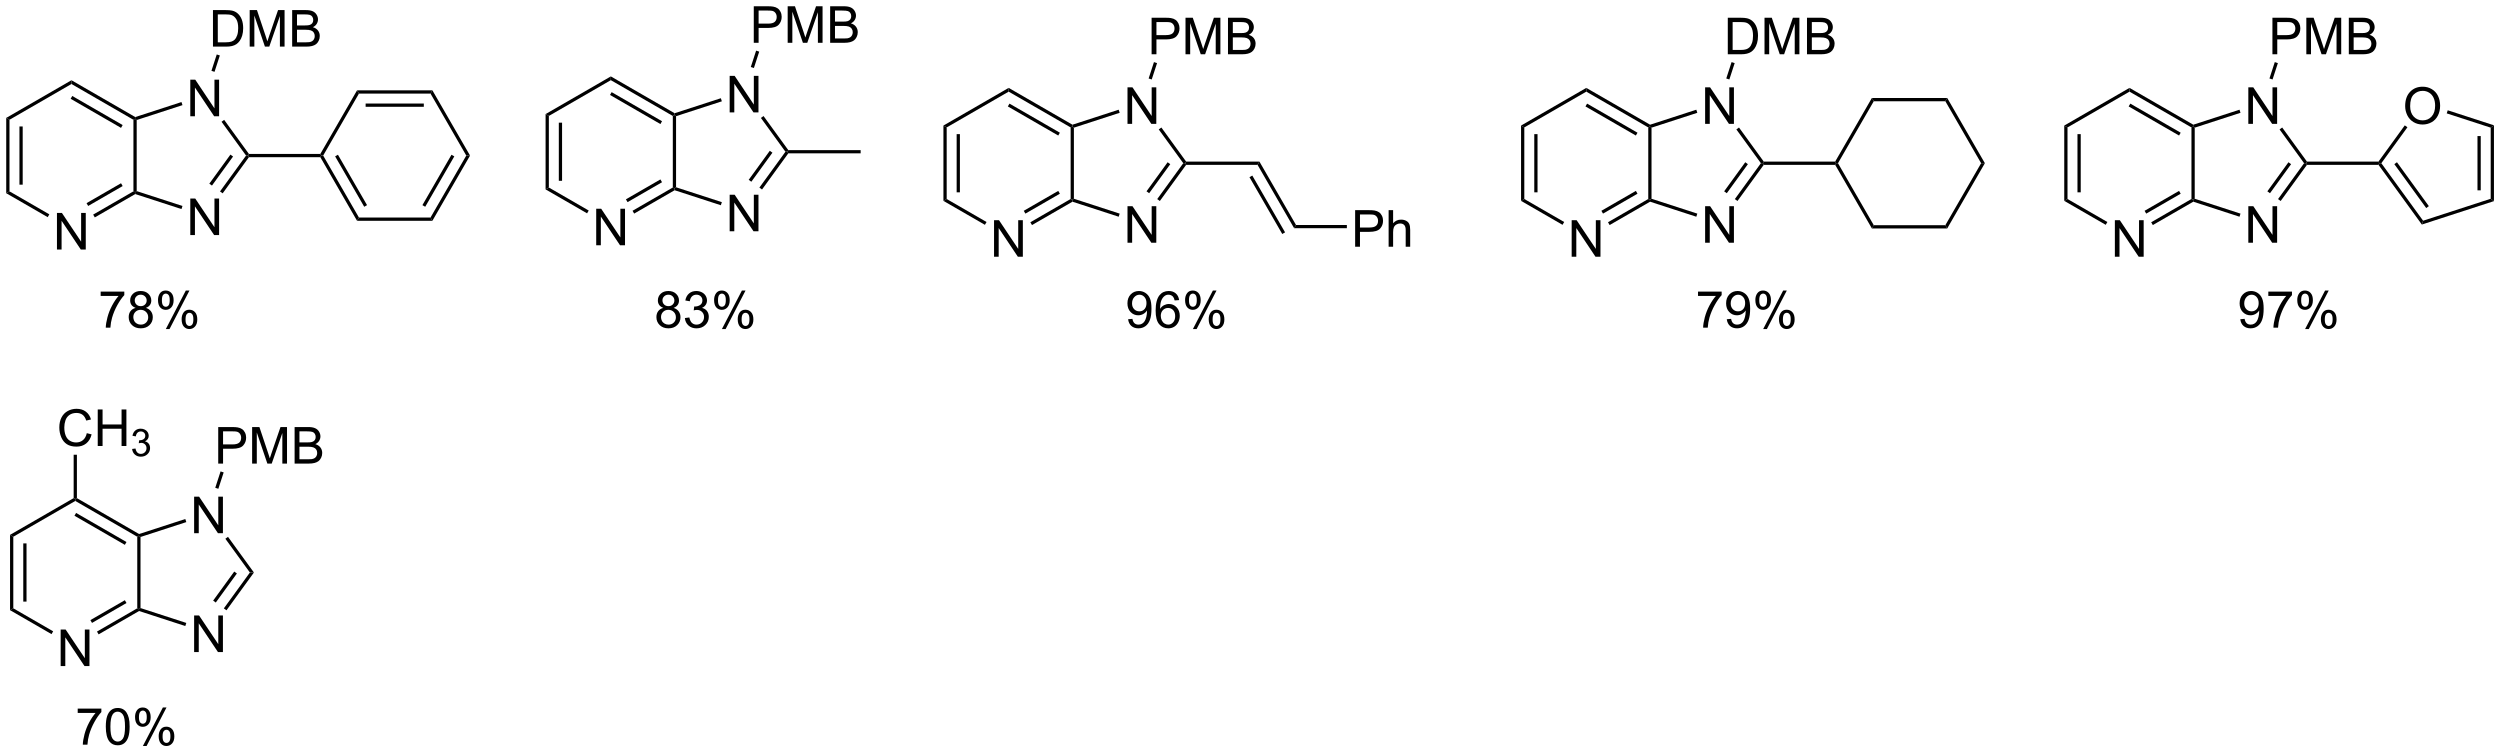 <?xml version="1.0" encoding="UTF-8"?>
<!DOCTYPE svg PUBLIC '-//W3C//DTD SVG 1.0//EN'
          'http://www.w3.org/TR/2001/REC-SVG-20010904/DTD/svg10.dtd'>
<svg stroke-dasharray="none" shape-rendering="auto" xmlns="http://www.w3.org/2000/svg" font-family="'Dialog'" text-rendering="auto" width="1024" fill-opacity="1" color-interpolation="auto" color-rendering="auto" preserveAspectRatio="xMidYMid meet" font-size="12px" viewBox="0 0 1024 309" fill="black" xmlns:xlink="http://www.w3.org/1999/xlink" stroke="black" image-rendering="auto" stroke-miterlimit="10" stroke-linecap="square" stroke-linejoin="miter" font-style="normal" stroke-width="1" height="309" stroke-dashoffset="0" font-weight="normal" stroke-opacity="1"
><!--Generated by the Batik Graphics2D SVG Generator--><defs id="genericDefs"
  /><g
  ><defs id="defs1"
    ><clipPath clipPathUnits="userSpaceOnUse" id="clipPath1"
      ><path d="M0.633 1.583 L403.596 1.583 L403.596 122.812 L0.633 122.812 L0.633 1.583 Z"
      /></clipPath
      ><clipPath clipPathUnits="userSpaceOnUse" id="clipPath2"
      ><path d="M47.431 162.083 L47.431 279.942 L439.19 279.942 L439.19 162.083 Z"
      /></clipPath
    ></defs
    ><g transform="scale(2.541,2.541) translate(-0.633,-1.583) matrix(1.029,0,0,1.029,-48.154,-165.136)"
    ><path d="M56.334 201.108 L56.334 195.382 L57.113 195.382 L60.12 199.876 L60.12 195.382 L60.847 195.382 L60.847 201.108 L60.068 201.108 L57.06 196.608 L57.06 201.108 L56.334 201.108 Z" stroke="none" clip-path="url(#clipPath2)"
    /></g
    ><g transform="matrix(2.614,0,0,2.614,-123.976,-423.662)"
    ><path d="M48.403 180.548 L48.913 180.843 L48.913 192.057 L48.403 192.351 ZM50.474 181.891 L50.474 191.008 L50.984 191.008 L50.984 181.891 Z" stroke="none" clip-path="url(#clipPath2)"
    /></g
    ><g transform="matrix(2.614,0,0,2.614,-123.976,-423.662)"
    ><path d="M48.403 192.351 L48.913 192.057 L55.158 195.662 L54.903 196.104 Z" stroke="none" clip-path="url(#clipPath2)"
    /></g
    ><g transform="matrix(2.614,0,0,2.614,-123.976,-423.662)"
    ><path d="M62.281 196.142 L62.026 195.7 L68.336 192.057 L68.591 192.204 L68.621 192.482 ZM61.245 194.348 L66.647 191.229 L66.392 190.787 L60.99 193.906 Z" stroke="none" clip-path="url(#clipPath2)"
    /></g
    ><g transform="matrix(2.614,0,0,2.614,-123.976,-423.662)"
    ><path d="M68.847 192.019 L68.591 192.204 L68.336 192.057 L68.336 180.843 L68.591 180.695 L68.847 180.881 Z" stroke="none" clip-path="url(#clipPath2)"
    /></g
    ><g transform="matrix(2.614,0,0,2.614,-123.976,-423.662)"
    ><path d="M68.621 180.417 L68.591 180.695 L68.336 180.843 L58.625 175.236 L58.625 174.646 ZM66.647 181.67 L58.752 177.112 L58.497 177.554 L66.392 182.112 Z" stroke="none" clip-path="url(#clipPath2)"
    /></g
    ><g transform="matrix(2.614,0,0,2.614,-123.976,-423.662)"
    ><path d="M58.625 174.646 L58.625 175.236 L48.913 180.843 L48.403 180.548 Z" stroke="none" clip-path="url(#clipPath2)"
    /></g
    ><g transform="matrix(2.614,0,0,2.614,-123.976,-423.662)"
    ><path d="M77.246 198.91 L77.246 193.184 L78.025 193.184 L81.032 197.679 L81.032 193.184 L81.759 193.184 L81.759 198.91 L80.981 198.91 L77.973 194.41 L77.973 198.91 L77.246 198.91 Z" stroke="none" clip-path="url(#clipPath2)"
    /></g
    ><g transform="matrix(2.614,0,0,2.614,-123.976,-423.662)"
    ><path d="M77.246 180.289 L77.246 174.562 L78.025 174.562 L81.032 179.057 L81.032 174.562 L81.759 174.562 L81.759 180.289 L80.981 180.289 L77.973 175.789 L77.973 180.289 L77.246 180.289 Z" stroke="none" clip-path="url(#clipPath2)"
    /></g
    ><g transform="matrix(2.614,0,0,2.614,-123.976,-423.662)"
    ><path d="M68.621 192.482 L68.591 192.204 L68.847 192.019 L76.021 194.35 L75.863 194.835 Z" stroke="none" clip-path="url(#clipPath2)"
    /></g
    ><g transform="matrix(2.614,0,0,2.614,-123.976,-423.662)"
    ><path d="M82.316 192.369 L81.903 192.07 L85.986 186.45 L86.301 186.45 L86.431 186.705 ZM80.64 191.152 L83.947 186.6 L83.534 186.3 L80.227 190.852 Z" stroke="none" clip-path="url(#clipPath2)"
    /></g
    ><g transform="matrix(2.614,0,0,2.614,-123.976,-423.662)"
    ><path d="M86.431 186.195 L86.301 186.45 L85.986 186.45 L82.141 181.157 L82.554 180.857 Z" stroke="none" clip-path="url(#clipPath2)"
    /></g
    ><g transform="matrix(2.614,0,0,2.614,-123.976,-423.662)"
    ><path d="M75.863 178.064 L76.021 178.549 L68.847 180.881 L68.591 180.695 L68.621 180.417 Z" stroke="none" clip-path="url(#clipPath2)"
    /></g
    ><g transform="matrix(2.614,0,0,2.614,-123.976,-423.662)"
    ><path d="M86.431 186.705 L86.301 186.45 L86.431 186.195 L97.623 186.195 L97.77 186.45 L97.623 186.705 Z" stroke="none" clip-path="url(#clipPath2)"
    /></g
    ><g transform="matrix(2.614,0,0,2.614,-123.976,-423.662)"
    ><path d="M97.623 186.705 L97.77 186.45 L98.065 186.45 L103.672 196.161 L103.377 196.672 ZM99.941 186.577 L104.499 194.472 L104.941 194.217 L100.383 186.322 Z" stroke="none" clip-path="url(#clipPath2)"
    /></g
    ><g transform="matrix(2.614,0,0,2.614,-123.976,-423.662)"
    ><path d="M103.377 196.672 L103.672 196.161 L114.886 196.161 L115.18 196.672 Z" stroke="none" clip-path="url(#clipPath2)"
    /></g
    ><g transform="matrix(2.614,0,0,2.614,-123.976,-423.662)"
    ><path d="M115.18 196.672 L114.886 196.161 L120.493 186.45 L121.082 186.45 ZM114.058 194.472 L118.616 186.577 L118.174 186.322 L113.616 194.217 Z" stroke="none" clip-path="url(#clipPath2)"
    /></g
    ><g transform="matrix(2.614,0,0,2.614,-123.976,-423.662)"
    ><path d="M121.082 186.45 L120.493 186.45 L114.886 176.738 L115.18 176.228 Z" stroke="none" clip-path="url(#clipPath2)"
    /></g
    ><g transform="matrix(2.614,0,0,2.614,-123.976,-423.662)"
    ><path d="M115.18 176.228 L114.886 176.738 L103.672 176.738 L103.377 176.228 ZM113.837 178.299 L104.72 178.299 L104.72 178.81 L113.837 178.81 Z" stroke="none" clip-path="url(#clipPath2)"
    /></g
    ><g transform="matrix(2.614,0,0,2.614,-123.976,-423.662)"
    ><path d="M103.377 176.228 L103.672 176.738 L98.065 186.45 L97.77 186.45 L97.623 186.195 Z" stroke="none" clip-path="url(#clipPath2)"
    /></g
    ><g transform="matrix(2.614,0,0,2.614,-123.976,-423.662)"
    ><path d="M80.798 169.381 L80.798 163.655 L82.772 163.655 Q83.439 163.655 83.79 163.736 Q84.282 163.85 84.631 164.147 Q85.084 164.53 85.308 165.126 Q85.532 165.72 85.532 166.486 Q85.532 167.139 85.379 167.644 Q85.228 168.147 84.988 168.478 Q84.751 168.806 84.467 168.996 Q84.186 169.186 83.785 169.285 Q83.384 169.381 82.866 169.381 L80.798 169.381 ZM81.556 168.704 L82.78 168.704 Q83.345 168.704 83.668 168.6 Q83.991 168.494 84.181 168.303 Q84.452 168.032 84.6 167.579 Q84.751 167.124 84.751 166.475 Q84.751 165.577 84.457 165.095 Q84.163 164.611 83.741 164.447 Q83.436 164.329 82.759 164.329 L81.556 164.329 L81.556 168.704 ZM86.552 169.381 L86.552 163.655 L87.692 163.655 L89.049 167.71 Q89.237 168.275 89.323 168.556 Q89.419 168.244 89.627 167.639 L90.997 163.655 L92.018 163.655 L92.018 169.381 L91.286 169.381 L91.286 164.587 L89.622 169.381 L88.94 169.381 L87.284 164.506 L87.284 169.381 L86.552 169.381 ZM93.208 169.381 L93.208 163.655 L95.357 163.655 Q96.013 163.655 96.409 163.829 Q96.807 164.001 97.031 164.363 Q97.255 164.725 97.255 165.119 Q97.255 165.486 97.055 165.811 Q96.857 166.134 96.456 166.335 Q96.974 166.486 97.252 166.853 Q97.534 167.22 97.534 167.72 Q97.534 168.124 97.362 168.47 Q97.192 168.814 96.942 169.001 Q96.692 169.189 96.315 169.285 Q95.94 169.381 95.393 169.381 L93.208 169.381 ZM93.966 166.061 L95.206 166.061 Q95.708 166.061 95.927 165.994 Q96.216 165.907 96.362 165.71 Q96.51 165.509 96.51 165.21 Q96.51 164.923 96.372 164.707 Q96.237 164.491 95.982 164.41 Q95.729 164.329 95.112 164.329 L93.966 164.329 L93.966 166.061 ZM93.966 168.704 L95.393 168.704 Q95.76 168.704 95.909 168.678 Q96.169 168.631 96.344 168.522 Q96.521 168.413 96.633 168.204 Q96.747 167.994 96.747 167.72 Q96.747 167.4 96.583 167.165 Q96.419 166.928 96.127 166.832 Q95.838 166.736 95.291 166.736 L93.966 166.736 L93.966 168.704 Z" stroke="none" clip-path="url(#clipPath2)"
    /></g
    ><g transform="matrix(2.614,0,0,2.614,-123.976,-423.662)"
    ><path d="M81.043 173.329 L80.558 173.172 L81.391 170.607 L81.876 170.764 Z" stroke="none" clip-path="url(#clipPath2)"
    /></g
    ><g transform="matrix(2.614,0,0,2.614,-123.976,-423.662)"
    ><path d="M140.851 200.509 L140.851 194.782 L141.629 194.782 L144.637 199.277 L144.637 194.782 L145.364 194.782 L145.364 200.509 L144.585 200.509 L141.577 196.009 L141.577 200.509 L140.851 200.509 Z" stroke="none" clip-path="url(#clipPath2)"
    /></g
    ><g transform="matrix(2.614,0,0,2.614,-123.976,-423.662)"
    ><path d="M132.919 179.948 L133.43 180.243 L133.43 191.457 L132.919 191.752 ZM134.991 181.292 L134.991 190.409 L135.501 190.409 L135.501 181.292 Z" stroke="none" clip-path="url(#clipPath2)"
    /></g
    ><g transform="matrix(2.614,0,0,2.614,-123.976,-423.662)"
    ><path d="M132.919 191.752 L133.43 191.457 L139.674 195.063 L139.419 195.504 Z" stroke="none" clip-path="url(#clipPath2)"
    /></g
    ><g transform="matrix(2.614,0,0,2.614,-123.976,-423.662)"
    ><path d="M146.798 195.542 L146.543 195.101 L152.853 191.457 L153.108 191.605 L153.137 191.882 ZM145.762 193.748 L151.164 190.629 L150.909 190.188 L145.507 193.306 Z" stroke="none" clip-path="url(#clipPath2)"
    /></g
    ><g transform="matrix(2.614,0,0,2.614,-123.976,-423.662)"
    ><path d="M153.363 191.419 L153.108 191.605 L152.853 191.457 L152.853 180.243 L153.108 180.096 L153.363 180.281 Z" stroke="none" clip-path="url(#clipPath2)"
    /></g
    ><g transform="matrix(2.614,0,0,2.614,-123.976,-423.662)"
    ><path d="M153.137 179.818 L153.108 180.096 L152.853 180.243 L143.141 174.636 L143.141 174.047 ZM151.164 181.071 L143.269 176.513 L143.014 176.954 L150.909 181.513 Z" stroke="none" clip-path="url(#clipPath2)"
    /></g
    ><g transform="matrix(2.614,0,0,2.614,-123.976,-423.662)"
    ><path d="M143.141 174.047 L143.141 174.636 L133.43 180.243 L132.919 179.948 Z" stroke="none" clip-path="url(#clipPath2)"
    /></g
    ><g transform="matrix(2.614,0,0,2.614,-123.976,-423.662)"
    ><path d="M161.763 198.311 L161.763 192.584 L162.542 192.584 L165.549 197.079 L165.549 192.584 L166.276 192.584 L166.276 198.311 L165.497 198.311 L162.489 193.811 L162.489 198.311 L161.763 198.311 Z" stroke="none" clip-path="url(#clipPath2)"
    /></g
    ><g transform="matrix(2.614,0,0,2.614,-123.976,-423.662)"
    ><path d="M161.763 179.69 L161.763 173.963 L162.542 173.963 L165.549 178.458 L165.549 173.963 L166.276 173.963 L166.276 179.69 L165.497 179.69 L162.489 175.19 L162.489 179.69 L161.763 179.69 Z" stroke="none" clip-path="url(#clipPath2)"
    /></g
    ><g transform="matrix(2.614,0,0,2.614,-123.976,-423.662)"
    ><path d="M153.137 191.882 L153.108 191.605 L153.363 191.419 L160.538 193.75 L160.38 194.236 Z" stroke="none" clip-path="url(#clipPath2)"
    /></g
    ><g transform="matrix(2.614,0,0,2.614,-123.976,-423.662)"
    ><path d="M166.832 191.77 L166.42 191.47 L170.503 185.85 L170.818 185.85 L170.948 186.105 ZM165.156 190.552 L168.464 186 L168.051 185.7 L164.744 190.252 Z" stroke="none" clip-path="url(#clipPath2)"
    /></g
    ><g transform="matrix(2.614,0,0,2.614,-123.976,-423.662)"
    ><path d="M170.948 185.595 L170.818 185.85 L170.503 185.85 L166.658 180.558 L167.07 180.258 Z" stroke="none" clip-path="url(#clipPath2)"
    /></g
    ><g transform="matrix(2.614,0,0,2.614,-123.976,-423.662)"
    ><path d="M160.38 177.465 L160.538 177.95 L153.363 180.281 L153.108 180.096 L153.137 179.818 Z" stroke="none" clip-path="url(#clipPath2)"
    /></g
    ><g transform="matrix(2.614,0,0,2.614,-123.976,-423.662)"
    ><path d="M170.948 186.105 L170.818 185.85 L170.948 185.595 L182.287 185.595 L182.287 186.105 Z" stroke="none" clip-path="url(#clipPath2)"
    /></g
    ><g transform="matrix(2.614,0,0,2.614,-123.976,-423.662)"
    ><path d="M165.54 168.782 L165.54 163.055 L167.701 163.055 Q168.272 163.055 168.571 163.11 Q168.993 163.18 169.277 163.379 Q169.563 163.574 169.738 163.93 Q169.912 164.285 169.912 164.712 Q169.912 165.441 169.446 165.949 Q168.982 166.454 167.766 166.454 L166.298 166.454 L166.298 168.782 L165.54 168.782 ZM166.298 165.777 L167.779 165.777 Q168.514 165.777 168.821 165.504 Q169.131 165.23 169.131 164.735 Q169.131 164.376 168.948 164.121 Q168.766 163.863 168.469 163.782 Q168.279 163.73 167.764 163.73 L166.298 163.73 L166.298 165.777 ZM170.852 168.782 L170.852 163.055 L171.993 163.055 L173.35 167.11 Q173.537 167.675 173.623 167.957 Q173.719 167.644 173.928 167.04 L175.298 163.055 L176.318 163.055 L176.318 168.782 L175.587 168.782 L175.587 163.988 L173.923 168.782 L173.24 168.782 L171.584 163.907 L171.584 168.782 L170.852 168.782 ZM177.508 168.782 L177.508 163.055 L179.657 163.055 Q180.313 163.055 180.709 163.23 Q181.107 163.402 181.331 163.764 Q181.555 164.126 181.555 164.519 Q181.555 164.886 181.355 165.212 Q181.157 165.535 180.756 165.735 Q181.274 165.886 181.553 166.254 Q181.834 166.621 181.834 167.121 Q181.834 167.524 181.662 167.871 Q181.493 168.214 181.243 168.402 Q180.993 168.589 180.615 168.686 Q180.24 168.782 179.693 168.782 L177.508 168.782 ZM178.266 165.462 L179.506 165.462 Q180.008 165.462 180.227 165.394 Q180.516 165.308 180.662 165.11 Q180.81 164.91 180.81 164.61 Q180.81 164.324 180.673 164.108 Q180.537 163.892 180.282 163.811 Q180.029 163.73 179.412 163.73 L178.266 163.73 L178.266 165.462 ZM178.266 168.105 L179.693 168.105 Q180.06 168.105 180.209 168.079 Q180.469 168.032 180.644 167.923 Q180.821 167.813 180.933 167.605 Q181.048 167.394 181.048 167.121 Q181.048 166.8 180.883 166.566 Q180.719 166.329 180.428 166.233 Q180.139 166.136 179.592 166.136 L178.266 166.136 L178.266 168.105 Z" stroke="none" clip-path="url(#clipPath2)"
    /></g
    ><g transform="matrix(2.614,0,0,2.614,-123.976,-423.662)"
    ><path d="M165.56 172.73 L165.074 172.572 L165.908 170.007 L166.393 170.165 Z" stroke="none" clip-path="url(#clipPath2)"
    /></g
    ><g transform="matrix(2.614,0,0,2.614,-123.976,-423.662)"
    ><path d="M203.189 202.307 L203.189 196.581 L203.968 196.581 L206.976 201.075 L206.976 196.581 L207.702 196.581 L207.702 202.307 L206.924 202.307 L203.916 197.807 L203.916 202.307 L203.189 202.307 Z" stroke="none" clip-path="url(#clipPath2)"
    /></g
    ><g transform="matrix(2.614,0,0,2.614,-123.976,-423.662)"
    ><path d="M195.258 181.747 L195.768 182.041 L195.768 193.255 L195.258 193.55 ZM197.33 183.09 L197.33 192.207 L197.84 192.207 L197.84 183.09 Z" stroke="none" clip-path="url(#clipPath2)"
    /></g
    ><g transform="matrix(2.614,0,0,2.614,-123.976,-423.662)"
    ><path d="M195.258 193.55 L195.768 193.255 L202.013 196.861 L201.758 197.303 Z" stroke="none" clip-path="url(#clipPath2)"
    /></g
    ><g transform="matrix(2.614,0,0,2.614,-123.976,-423.662)"
    ><path d="M209.136 197.341 L208.881 196.899 L215.192 193.255 L215.447 193.403 L215.476 193.68 ZM208.101 195.547 L213.503 192.428 L213.248 191.986 L207.845 195.105 Z" stroke="none" clip-path="url(#clipPath2)"
    /></g
    ><g transform="matrix(2.614,0,0,2.614,-123.976,-423.662)"
    ><path d="M215.702 193.217 L215.447 193.403 L215.192 193.255 L215.192 182.041 L215.447 181.894 L215.702 182.079 Z" stroke="none" clip-path="url(#clipPath2)"
    /></g
    ><g transform="matrix(2.614,0,0,2.614,-123.976,-423.662)"
    ><path d="M215.476 181.616 L215.447 181.894 L215.192 182.041 L205.48 176.434 L205.48 175.845 ZM213.503 182.869 L205.607 178.311 L205.352 178.753 L213.248 183.311 Z" stroke="none" clip-path="url(#clipPath2)"
    /></g
    ><g transform="matrix(2.614,0,0,2.614,-123.976,-423.662)"
    ><path d="M205.48 175.845 L205.48 176.434 L195.768 182.041 L195.258 181.747 Z" stroke="none" clip-path="url(#clipPath2)"
    /></g
    ><g transform="matrix(2.614,0,0,2.614,-123.976,-423.662)"
    ><path d="M224.101 200.109 L224.101 194.382 L224.88 194.382 L227.888 198.877 L227.888 194.382 L228.614 194.382 L228.614 200.109 L227.836 200.109 L224.828 195.609 L224.828 200.109 L224.101 200.109 Z" stroke="none" clip-path="url(#clipPath2)"
    /></g
    ><g transform="matrix(2.614,0,0,2.614,-123.976,-423.662)"
    ><path d="M224.101 181.488 L224.101 175.761 L224.88 175.761 L227.888 180.256 L227.888 175.761 L228.614 175.761 L228.614 181.488 L227.836 181.488 L224.828 176.988 L224.828 181.488 L224.101 181.488 Z" stroke="none" clip-path="url(#clipPath2)"
    /></g
    ><g transform="matrix(2.614,0,0,2.614,-123.976,-423.662)"
    ><path d="M215.476 193.68 L215.447 193.403 L215.702 193.217 L222.876 195.548 L222.719 196.034 Z" stroke="none" clip-path="url(#clipPath2)"
    /></g
    ><g transform="matrix(2.614,0,0,2.614,-123.976,-423.662)"
    ><path d="M229.171 193.568 L228.758 193.268 L232.841 187.648 L233.157 187.648 L233.287 187.904 ZM227.495 192.351 L230.803 187.798 L230.39 187.498 L227.082 192.051 Z" stroke="none" clip-path="url(#clipPath2)"
    /></g
    ><g transform="matrix(2.614,0,0,2.614,-123.976,-423.662)"
    ><path d="M233.287 187.393 L233.157 187.648 L232.841 187.648 L228.996 182.356 L229.409 182.056 Z" stroke="none" clip-path="url(#clipPath2)"
    /></g
    ><g transform="matrix(2.614,0,0,2.614,-123.976,-423.662)"
    ><path d="M222.719 179.263 L222.876 179.748 L215.702 182.079 L215.447 181.894 L215.476 181.616 Z" stroke="none" clip-path="url(#clipPath2)"
    /></g
    ><g transform="matrix(2.614,0,0,2.614,-123.976,-423.662)"
    ><path d="M233.287 187.904 L233.157 187.648 L233.287 187.393 L244.773 187.393 L244.478 187.904 Z" stroke="none" clip-path="url(#clipPath2)"
    /></g
    ><g transform="matrix(2.614,0,0,2.614,-123.976,-423.662)"
    ><path d="M227.878 170.58 L227.878 164.854 L230.04 164.854 Q230.61 164.854 230.91 164.908 Q231.331 164.979 231.615 165.177 Q231.902 165.372 232.076 165.729 Q232.251 166.083 232.251 166.51 Q232.251 167.239 231.785 167.747 Q231.321 168.252 230.105 168.252 L228.636 168.252 L228.636 170.58 L227.878 170.58 ZM228.636 167.575 L230.118 167.575 Q230.852 167.575 231.16 167.302 Q231.469 167.028 231.469 166.533 Q231.469 166.174 231.287 165.919 Q231.105 165.661 230.808 165.58 Q230.618 165.528 230.102 165.528 L228.636 165.528 L228.636 167.575 ZM233.191 170.58 L233.191 164.854 L234.331 164.854 L235.688 168.908 Q235.876 169.474 235.962 169.755 Q236.058 169.442 236.266 168.838 L237.636 164.854 L238.657 164.854 L238.657 170.58 L237.925 170.58 L237.925 165.786 L236.261 170.58 L235.579 170.58 L233.923 165.705 L233.923 170.58 L233.191 170.58 ZM239.847 170.58 L239.847 164.854 L241.995 164.854 Q242.652 164.854 243.048 165.028 Q243.446 165.2 243.67 165.562 Q243.894 165.924 243.894 166.317 Q243.894 166.685 243.693 167.01 Q243.495 167.333 243.094 167.533 Q243.613 167.685 243.891 168.052 Q244.173 168.419 244.173 168.919 Q244.173 169.322 244.001 169.669 Q243.831 170.013 243.581 170.2 Q243.331 170.388 242.954 170.484 Q242.579 170.58 242.032 170.58 L239.847 170.58 ZM240.605 167.26 L241.844 167.26 Q242.347 167.26 242.566 167.192 Q242.855 167.106 243.001 166.908 Q243.149 166.708 243.149 166.408 Q243.149 166.122 243.011 165.906 Q242.876 165.69 242.62 165.609 Q242.368 165.528 241.751 165.528 L240.605 165.528 L240.605 167.26 ZM240.605 169.903 L242.032 169.903 Q242.399 169.903 242.548 169.877 Q242.808 169.83 242.982 169.721 Q243.16 169.612 243.272 169.403 Q243.386 169.192 243.386 168.919 Q243.386 168.599 243.222 168.364 Q243.058 168.127 242.766 168.031 Q242.477 167.935 241.93 167.935 L240.605 167.935 L240.605 169.903 Z" stroke="none" clip-path="url(#clipPath2)"
    /></g
    ><g transform="matrix(2.614,0,0,2.614,-123.976,-423.662)"
    ><path d="M227.898 174.528 L227.413 174.371 L228.246 171.805 L228.732 171.963 Z" stroke="none" clip-path="url(#clipPath2)"
    /></g
    ><g transform="matrix(2.614,0,0,2.614,-123.976,-423.662)"
    ><path d="M244.478 187.904 L244.773 187.393 L250.507 197.326 L250.213 197.836 ZM243.213 189.84 L248.351 198.74 L248.793 198.485 L243.655 189.585 Z" stroke="none" clip-path="url(#clipPath2)"
    /></g
    ><g transform="matrix(2.614,0,0,2.614,-123.976,-423.662)"
    ><path d="M259.771 200.731 L259.771 195.004 L261.932 195.004 Q262.502 195.004 262.802 195.059 Q263.224 195.129 263.508 195.327 Q263.794 195.522 263.969 195.879 Q264.143 196.233 264.143 196.66 Q264.143 197.389 263.677 197.897 Q263.213 198.403 261.997 198.403 L260.528 198.403 L260.528 200.731 L259.771 200.731 ZM260.528 197.725 L262.01 197.725 Q262.745 197.725 263.052 197.452 Q263.362 197.179 263.362 196.684 Q263.362 196.324 263.179 196.069 Q262.997 195.811 262.7 195.731 Q262.51 195.679 261.995 195.679 L260.528 195.679 L260.528 197.725 ZM265.018 200.731 L265.018 195.004 L265.721 195.004 L265.721 197.059 Q266.213 196.488 266.963 196.488 Q267.424 196.488 267.763 196.671 Q268.104 196.85 268.25 197.171 Q268.396 197.491 268.396 198.1 L268.396 200.731 L267.692 200.731 L267.692 198.1 Q267.692 197.574 267.463 197.335 Q267.237 197.093 266.817 197.093 Q266.505 197.093 266.229 197.257 Q265.955 197.418 265.838 197.697 Q265.721 197.973 265.721 198.46 L265.721 200.731 L265.018 200.731 Z" stroke="none" clip-path="url(#clipPath2)"
    /></g
    ><g transform="matrix(2.614,0,0,2.614,-123.976,-423.662)"
    ><path d="M250.213 197.836 L250.507 197.326 L258.474 197.326 L258.474 197.836 Z" stroke="none" clip-path="url(#clipPath2)"
    /></g
    ><g transform="matrix(2.614,0,0,2.614,-123.976,-423.662)"
    ><path d="M293.7 202.307 L293.7 196.581 L294.479 196.581 L297.487 201.075 L297.487 196.581 L298.213 196.581 L298.213 202.307 L297.435 202.307 L294.427 197.807 L294.427 202.307 L293.7 202.307 Z" stroke="none" clip-path="url(#clipPath2)"
    /></g
    ><g transform="matrix(2.614,0,0,2.614,-123.976,-423.662)"
    ><path d="M285.769 181.747 L286.279 182.041 L286.279 193.255 L285.769 193.55 ZM287.841 183.09 L287.841 192.207 L288.351 192.207 L288.351 183.09 Z" stroke="none" clip-path="url(#clipPath2)"
    /></g
    ><g transform="matrix(2.614,0,0,2.614,-123.976,-423.662)"
    ><path d="M285.769 193.55 L286.279 193.255 L292.524 196.861 L292.269 197.303 Z" stroke="none" clip-path="url(#clipPath2)"
    /></g
    ><g transform="matrix(2.614,0,0,2.614,-123.976,-423.662)"
    ><path d="M299.647 197.34 L299.392 196.899 L305.702 193.255 L305.957 193.403 L305.987 193.68 ZM298.611 195.547 L304.014 192.428 L303.758 191.986 L298.356 195.105 Z" stroke="none" clip-path="url(#clipPath2)"
    /></g
    ><g transform="matrix(2.614,0,0,2.614,-123.976,-423.662)"
    ><path d="M306.213 193.217 L305.957 193.403 L305.702 193.255 L305.702 182.041 L305.957 181.894 L306.213 182.079 Z" stroke="none" clip-path="url(#clipPath2)"
    /></g
    ><g transform="matrix(2.614,0,0,2.614,-123.976,-423.662)"
    ><path d="M305.987 181.616 L305.957 181.894 L305.702 182.041 L295.991 176.434 L295.991 175.845 ZM304.014 182.869 L296.118 178.311 L295.863 178.753 L303.758 183.311 Z" stroke="none" clip-path="url(#clipPath2)"
    /></g
    ><g transform="matrix(2.614,0,0,2.614,-123.976,-423.662)"
    ><path d="M295.991 175.845 L295.991 176.434 L286.279 182.041 L285.769 181.747 Z" stroke="none" clip-path="url(#clipPath2)"
    /></g
    ><g transform="matrix(2.614,0,0,2.614,-123.976,-423.662)"
    ><path d="M314.612 200.109 L314.612 194.382 L315.391 194.382 L318.399 198.877 L318.399 194.382 L319.125 194.382 L319.125 200.109 L318.347 200.109 L315.339 195.609 L315.339 200.109 L314.612 200.109 Z" stroke="none" clip-path="url(#clipPath2)"
    /></g
    ><g transform="matrix(2.614,0,0,2.614,-123.976,-423.662)"
    ><path d="M314.612 181.488 L314.612 175.761 L315.391 175.761 L318.399 180.256 L318.399 175.761 L319.125 175.761 L319.125 181.488 L318.347 181.488 L315.339 176.988 L315.339 181.488 L314.612 181.488 Z" stroke="none" clip-path="url(#clipPath2)"
    /></g
    ><g transform="matrix(2.614,0,0,2.614,-123.976,-423.662)"
    ><path d="M305.987 193.68 L305.957 193.403 L306.213 193.217 L313.387 195.548 L313.23 196.034 Z" stroke="none" clip-path="url(#clipPath2)"
    /></g
    ><g transform="matrix(2.614,0,0,2.614,-123.976,-423.662)"
    ><path d="M319.682 193.568 L319.269 193.268 L323.352 187.648 L323.668 187.648 L323.798 187.904 ZM318.006 192.351 L321.313 187.798 L320.901 187.498 L317.593 192.051 Z" stroke="none" clip-path="url(#clipPath2)"
    /></g
    ><g transform="matrix(2.614,0,0,2.614,-123.976,-423.662)"
    ><path d="M323.798 187.393 L323.668 187.648 L323.352 187.648 L319.507 182.356 L319.92 182.056 Z" stroke="none" clip-path="url(#clipPath2)"
    /></g
    ><g transform="matrix(2.614,0,0,2.614,-123.976,-423.662)"
    ><path d="M313.23 179.263 L313.387 179.748 L306.213 182.079 L305.957 181.894 L305.987 181.616 Z" stroke="none" clip-path="url(#clipPath2)"
    /></g
    ><g transform="matrix(2.614,0,0,2.614,-123.976,-423.662)"
    ><path d="M323.798 187.904 L323.668 187.648 L323.798 187.393 L334.989 187.393 L335.136 187.648 L334.989 187.904 Z" stroke="none" clip-path="url(#clipPath2)"
    /></g
    ><g transform="matrix(2.614,0,0,2.614,-123.976,-423.662)"
    ><path d="M334.989 187.904 L335.136 187.648 L335.431 187.648 L341.038 197.36 L340.743 197.87 Z" stroke="none" clip-path="url(#clipPath2)"
    /></g
    ><g transform="matrix(2.614,0,0,2.614,-123.976,-423.662)"
    ><path d="M340.743 197.87 L341.038 197.36 L352.252 197.36 L352.546 197.87 Z" stroke="none" clip-path="url(#clipPath2)"
    /></g
    ><g transform="matrix(2.614,0,0,2.614,-123.976,-423.662)"
    ><path d="M352.546 197.87 L352.252 197.36 L357.859 187.648 L358.448 187.648 Z" stroke="none" clip-path="url(#clipPath2)"
    /></g
    ><g transform="matrix(2.614,0,0,2.614,-123.976,-423.662)"
    ><path d="M358.448 187.648 L357.859 187.648 L352.252 177.937 L352.546 177.427 Z" stroke="none" clip-path="url(#clipPath2)"
    /></g
    ><g transform="matrix(2.614,0,0,2.614,-123.976,-423.662)"
    ><path d="M352.546 177.427 L352.252 177.937 L341.038 177.937 L340.743 177.427 Z" stroke="none" clip-path="url(#clipPath2)"
    /></g
    ><g transform="matrix(2.614,0,0,2.614,-123.976,-423.662)"
    ><path d="M340.743 177.427 L341.038 177.937 L335.431 187.648 L335.136 187.648 L334.989 187.393 Z" stroke="none" clip-path="url(#clipPath2)"
    /></g
    ><g transform="matrix(2.614,0,0,2.614,-123.976,-423.662)"
    ><path d="M318.164 170.58 L318.164 164.854 L320.138 164.854 Q320.805 164.854 321.156 164.935 Q321.649 165.049 321.997 165.346 Q322.451 165.729 322.675 166.325 Q322.899 166.919 322.899 167.685 Q322.899 168.338 322.745 168.843 Q322.594 169.346 322.354 169.677 Q322.117 170.005 321.833 170.195 Q321.552 170.385 321.151 170.484 Q320.75 170.58 320.232 170.58 L318.164 170.58 ZM318.922 169.903 L320.146 169.903 Q320.711 169.903 321.034 169.799 Q321.357 169.692 321.547 169.502 Q321.818 169.231 321.966 168.778 Q322.117 168.322 322.117 167.674 Q322.117 166.776 321.823 166.294 Q321.529 165.81 321.107 165.645 Q320.802 165.528 320.125 165.528 L318.922 165.528 L318.922 169.903 ZM323.918 170.58 L323.918 164.854 L325.059 164.854 L326.415 168.908 Q326.603 169.474 326.689 169.755 Q326.785 169.442 326.993 168.838 L328.363 164.854 L329.384 164.854 L329.384 170.58 L328.652 170.58 L328.652 165.786 L326.988 170.58 L326.306 170.58 L324.65 165.705 L324.65 170.58 L323.918 170.58 ZM330.574 170.58 L330.574 164.854 L332.723 164.854 Q333.379 164.854 333.775 165.028 Q334.173 165.2 334.397 165.562 Q334.621 165.924 334.621 166.317 Q334.621 166.685 334.421 167.01 Q334.223 167.333 333.822 167.533 Q334.34 167.685 334.618 168.052 Q334.9 168.419 334.9 168.919 Q334.9 169.322 334.728 169.669 Q334.559 170.013 334.309 170.2 Q334.059 170.388 333.681 170.484 Q333.306 170.58 332.759 170.58 L330.574 170.58 ZM331.332 167.26 L332.572 167.26 Q333.074 167.26 333.293 167.192 Q333.582 167.106 333.728 166.908 Q333.876 166.708 333.876 166.408 Q333.876 166.122 333.738 165.906 Q333.603 165.69 333.348 165.609 Q333.095 165.528 332.478 165.528 L331.332 165.528 L331.332 167.26 ZM331.332 169.903 L332.759 169.903 Q333.126 169.903 333.275 169.877 Q333.535 169.83 333.71 169.721 Q333.887 169.612 333.999 169.403 Q334.113 169.192 334.113 168.919 Q334.113 168.599 333.949 168.364 Q333.785 168.127 333.493 168.031 Q333.204 167.935 332.658 167.935 L331.332 167.935 L331.332 169.903 Z" stroke="none" clip-path="url(#clipPath2)"
    /></g
    ><g transform="matrix(2.614,0,0,2.614,-123.976,-423.662)"
    ><path d="M318.409 174.528 L317.924 174.371 L318.757 171.805 L319.242 171.963 Z" stroke="none" clip-path="url(#clipPath2)"
    /></g
    ><g transform="matrix(2.614,0,0,2.614,-123.976,-423.662)"
    ><path d="M378.816 202.307 L378.816 196.581 L379.595 196.581 L382.603 201.075 L382.603 196.581 L383.329 196.581 L383.329 202.307 L382.551 202.307 L379.543 197.807 L379.543 202.307 L378.816 202.307 Z" stroke="none" clip-path="url(#clipPath2)"
    /></g
    ><g transform="matrix(2.614,0,0,2.614,-123.976,-423.662)"
    ><path d="M370.885 181.747 L371.395 182.041 L371.395 193.255 L370.885 193.55 ZM372.957 183.09 L372.957 192.207 L373.467 192.207 L373.467 183.09 Z" stroke="none" clip-path="url(#clipPath2)"
    /></g
    ><g transform="matrix(2.614,0,0,2.614,-123.976,-423.662)"
    ><path d="M370.885 193.55 L371.395 193.255 L377.64 196.861 L377.385 197.303 Z" stroke="none" clip-path="url(#clipPath2)"
    /></g
    ><g transform="matrix(2.614,0,0,2.614,-123.976,-423.662)"
    ><path d="M384.763 197.34 L384.508 196.899 L390.818 193.255 L391.074 193.403 L391.103 193.68 ZM383.728 195.547 L389.13 192.428 L388.875 191.986 L383.473 195.105 Z" stroke="none" clip-path="url(#clipPath2)"
    /></g
    ><g transform="matrix(2.614,0,0,2.614,-123.976,-423.662)"
    ><path d="M391.329 193.217 L391.074 193.403 L390.818 193.255 L390.818 182.041 L391.074 181.894 L391.329 182.079 Z" stroke="none" clip-path="url(#clipPath2)"
    /></g
    ><g transform="matrix(2.614,0,0,2.614,-123.976,-423.662)"
    ><path d="M391.103 181.616 L391.074 181.894 L390.818 182.041 L381.107 176.434 L381.107 175.845 ZM389.13 182.869 L381.235 178.311 L380.979 178.753 L388.875 183.311 Z" stroke="none" clip-path="url(#clipPath2)"
    /></g
    ><g transform="matrix(2.614,0,0,2.614,-123.976,-423.662)"
    ><path d="M381.107 175.845 L381.107 176.434 L371.395 182.041 L370.885 181.747 Z" stroke="none" clip-path="url(#clipPath2)"
    /></g
    ><g transform="matrix(2.614,0,0,2.614,-123.976,-423.662)"
    ><path d="M399.728 200.109 L399.728 194.382 L400.507 194.382 L403.515 198.877 L403.515 194.382 L404.241 194.382 L404.241 200.109 L403.463 200.109 L400.455 195.609 L400.455 200.109 L399.728 200.109 Z" stroke="none" clip-path="url(#clipPath2)"
    /></g
    ><g transform="matrix(2.614,0,0,2.614,-123.976,-423.662)"
    ><path d="M399.728 181.488 L399.728 175.761 L400.507 175.761 L403.515 180.256 L403.515 175.761 L404.241 175.761 L404.241 181.488 L403.463 181.488 L400.455 176.988 L400.455 181.488 L399.728 181.488 Z" stroke="none" clip-path="url(#clipPath2)"
    /></g
    ><g transform="matrix(2.614,0,0,2.614,-123.976,-423.662)"
    ><path d="M391.103 193.68 L391.074 193.403 L391.329 193.217 L398.503 195.548 L398.346 196.034 Z" stroke="none" clip-path="url(#clipPath2)"
    /></g
    ><g transform="matrix(2.614,0,0,2.614,-123.976,-423.662)"
    ><path d="M404.798 193.568 L404.385 193.268 L408.468 187.648 L408.784 187.648 L408.914 187.904 ZM403.122 192.351 L406.43 187.798 L406.017 187.498 L402.709 192.051 Z" stroke="none" clip-path="url(#clipPath2)"
    /></g
    ><g transform="matrix(2.614,0,0,2.614,-123.976,-423.662)"
    ><path d="M408.914 187.393 L408.784 187.648 L408.468 187.648 L404.623 182.356 L405.036 182.056 Z" stroke="none" clip-path="url(#clipPath2)"
    /></g
    ><g transform="matrix(2.614,0,0,2.614,-123.976,-423.662)"
    ><path d="M398.346 179.263 L398.503 179.748 L391.329 182.079 L391.074 181.894 L391.103 181.616 Z" stroke="none" clip-path="url(#clipPath2)"
    /></g
    ><g transform="matrix(2.614,0,0,2.614,-123.976,-423.662)"
    ><path d="M408.914 187.904 L408.784 187.648 L408.914 187.393 L420.122 187.393 L420.252 187.648 L420.122 187.904 Z" stroke="none" clip-path="url(#clipPath2)"
    /></g
    ><g transform="matrix(2.614,0,0,2.614,-123.976,-423.662)"
    ><path d="M403.505 170.58 L403.505 164.854 L405.667 164.854 Q406.237 164.854 406.536 164.908 Q406.958 164.979 407.242 165.177 Q407.529 165.372 407.703 165.729 Q407.878 166.083 407.878 166.51 Q407.878 167.239 407.411 167.747 Q406.948 168.252 405.732 168.252 L404.263 168.252 L404.263 170.58 L403.505 170.58 ZM404.263 167.575 L405.745 167.575 Q406.479 167.575 406.786 167.302 Q407.096 167.028 407.096 166.533 Q407.096 166.174 406.914 165.919 Q406.732 165.661 406.435 165.58 Q406.245 165.528 405.729 165.528 L404.263 165.528 L404.263 167.575 ZM408.818 170.58 L408.818 164.854 L409.958 164.854 L411.315 168.908 Q411.503 169.474 411.589 169.755 Q411.685 169.442 411.893 168.838 L413.263 164.854 L414.284 164.854 L414.284 170.58 L413.552 170.58 L413.552 165.786 L411.888 170.58 L411.206 170.58 L409.55 165.705 L409.55 170.58 L408.818 170.58 ZM415.474 170.58 L415.474 164.854 L417.623 164.854 Q418.279 164.854 418.675 165.028 Q419.073 165.2 419.297 165.562 Q419.521 165.924 419.521 166.317 Q419.521 166.685 419.32 167.01 Q419.123 167.333 418.721 167.533 Q419.24 167.685 419.518 168.052 Q419.8 168.419 419.8 168.919 Q419.8 169.322 419.628 169.669 Q419.458 170.013 419.208 170.2 Q418.958 170.388 418.581 170.484 Q418.206 170.58 417.659 170.58 L415.474 170.58 ZM416.232 167.26 L417.471 167.26 Q417.974 167.26 418.193 167.192 Q418.482 167.106 418.628 166.908 Q418.776 166.708 418.776 166.408 Q418.776 166.122 418.638 165.906 Q418.503 165.69 418.248 165.609 Q417.995 165.528 417.378 165.528 L416.232 165.528 L416.232 167.26 ZM416.232 169.903 L417.659 169.903 Q418.026 169.903 418.175 169.877 Q418.435 169.83 418.609 169.721 Q418.786 169.612 418.899 169.403 Q419.013 169.192 419.013 168.919 Q419.013 168.599 418.849 168.364 Q418.685 168.127 418.393 168.031 Q418.104 167.935 417.557 167.935 L416.232 167.935 L416.232 169.903 Z" stroke="none" clip-path="url(#clipPath2)"
    /></g
    ><g transform="matrix(2.614,0,0,2.614,-123.976,-423.662)"
    ><path d="M403.525 174.528 L403.04 174.371 L403.873 171.805 L404.359 171.963 Z" stroke="none" clip-path="url(#clipPath2)"
    /></g
    ><g transform="matrix(2.614,0,0,2.614,-123.976,-423.662)"
    ><path d="M424.305 178.699 Q424.305 177.272 425.071 176.467 Q425.836 175.66 427.047 175.66 Q427.839 175.66 428.474 176.04 Q429.112 176.417 429.446 177.095 Q429.782 177.772 429.782 178.631 Q429.782 179.503 429.43 180.191 Q429.079 180.878 428.433 181.232 Q427.789 181.587 427.042 181.587 Q426.235 181.587 425.597 181.196 Q424.961 180.803 424.633 180.128 Q424.305 179.451 424.305 178.699 ZM425.086 178.709 Q425.086 179.745 425.641 180.342 Q426.198 180.936 427.039 180.936 Q427.894 180.936 428.446 180.334 Q429 179.732 429 178.628 Q429 177.928 428.763 177.407 Q428.526 176.886 428.071 176.6 Q427.618 176.311 427.05 176.311 Q426.245 176.311 425.664 176.865 Q425.086 177.417 425.086 178.709 Z" stroke="none" clip-path="url(#clipPath2)"
    /></g
    ><g transform="matrix(2.614,0,0,2.614,-123.976,-423.662)"
    ><path d="M420.122 187.904 L420.252 187.648 L420.568 187.648 L427.115 196.659 L426.92 197.259 ZM422.607 187.798 L427.602 194.674 L428.015 194.374 L423.019 187.498 Z" stroke="none" clip-path="url(#clipPath2)"
    /></g
    ><g transform="matrix(2.614,0,0,2.614,-123.976,-423.662)"
    ><path d="M426.92 197.259 L427.115 196.659 L437.707 193.217 L438.217 193.588 Z" stroke="none" clip-path="url(#clipPath2)"
    /></g
    ><g transform="matrix(2.614,0,0,2.614,-123.976,-423.662)"
    ><path d="M438.217 193.588 L437.707 193.217 L437.707 182.079 L438.217 181.709 ZM436.146 191.898 L436.146 183.399 L435.636 183.399 L435.636 191.898 Z" stroke="none" clip-path="url(#clipPath2)"
    /></g
    ><g transform="matrix(2.614,0,0,2.614,-123.976,-423.662)"
    ><path d="M438.217 181.709 L437.707 182.079 L430.816 179.84 L430.974 179.355 Z" stroke="none" clip-path="url(#clipPath2)"
    /></g
    ><g transform="matrix(2.614,0,0,2.614,-123.976,-423.662)"
    ><path d="M424.245 181.719 L424.658 182.019 L420.568 187.648 L420.252 187.648 L420.122 187.393 Z" stroke="none" clip-path="url(#clipPath2)"
    /></g
    ><g transform="matrix(2.614,0,0,2.614,-123.976,-423.662)"
    ><path d="M56.933 266.444 L56.933 260.717 L57.712 260.717 L60.72 265.212 L60.72 260.717 L61.446 260.717 L61.446 266.444 L60.668 266.444 L57.66 261.944 L57.66 266.444 L56.933 266.444 Z" stroke="none" clip-path="url(#clipPath2)"
    /></g
    ><g transform="matrix(2.614,0,0,2.614,-123.976,-423.662)"
    ><path d="M49.002 245.884 L49.512 246.178 L49.512 257.392 L49.002 257.687 ZM51.074 247.227 L51.074 256.344 L51.584 256.344 L51.584 247.227 Z" stroke="none" clip-path="url(#clipPath2)"
    /></g
    ><g transform="matrix(2.614,0,0,2.614,-123.976,-423.662)"
    ><path d="M49.002 257.687 L49.512 257.392 L55.757 260.998 L55.502 261.44 Z" stroke="none" clip-path="url(#clipPath2)"
    /></g
    ><g transform="matrix(2.614,0,0,2.614,-123.976,-423.662)"
    ><path d="M62.88 261.477 L62.625 261.036 L68.936 257.392 L69.191 257.54 L69.22 257.817 ZM61.845 259.683 L67.247 256.565 L66.992 256.123 L61.59 259.241 Z" stroke="none" clip-path="url(#clipPath2)"
    /></g
    ><g transform="matrix(2.614,0,0,2.614,-123.976,-423.662)"
    ><path d="M69.446 257.354 L69.191 257.54 L68.936 257.392 L68.936 246.178 L69.191 246.031 L69.446 246.216 Z" stroke="none" clip-path="url(#clipPath2)"
    /></g
    ><g transform="matrix(2.614,0,0,2.614,-123.976,-423.662)"
    ><path d="M69.22 245.753 L69.191 246.031 L68.936 246.178 L59.224 240.571 L59.224 240.277 L59.479 240.129 ZM67.247 247.006 L59.352 242.448 L59.096 242.889 L66.992 247.448 Z" stroke="none" clip-path="url(#clipPath2)"
    /></g
    ><g transform="matrix(2.614,0,0,2.614,-123.976,-423.662)"
    ><path d="M58.969 240.129 L59.224 240.277 L59.224 240.571 L49.512 246.178 L49.002 245.884 Z" stroke="none" clip-path="url(#clipPath2)"
    /></g
    ><g transform="matrix(2.614,0,0,2.614,-123.976,-423.662)"
    ><path d="M77.846 264.246 L77.846 258.519 L78.624 258.519 L81.632 263.014 L81.632 258.519 L82.359 258.519 L82.359 264.246 L81.58 264.246 L78.572 259.746 L78.572 264.246 L77.846 264.246 Z" stroke="none" clip-path="url(#clipPath2)"
    /></g
    ><g transform="matrix(2.614,0,0,2.614,-123.976,-423.662)"
    ><path d="M77.846 245.625 L77.846 239.898 L78.624 239.898 L81.632 244.393 L81.632 239.898 L82.359 239.898 L82.359 245.625 L81.58 245.625 L78.572 241.125 L78.572 245.625 L77.846 245.625 Z" stroke="none" clip-path="url(#clipPath2)"
    /></g
    ><g transform="matrix(2.614,0,0,2.614,-123.976,-423.662)"
    ><path d="M69.22 257.817 L69.191 257.54 L69.446 257.354 L76.62 259.685 L76.463 260.171 Z" stroke="none" clip-path="url(#clipPath2)"
    /></g
    ><g transform="matrix(2.614,0,0,2.614,-123.976,-423.662)"
    ><path d="M82.915 257.705 L82.502 257.405 L86.585 251.785 L87.216 251.785 ZM81.239 256.488 L84.547 251.935 L84.134 251.635 L80.826 256.188 Z" stroke="none" clip-path="url(#clipPath2)"
    /></g
    ><g transform="matrix(2.614,0,0,2.614,-123.976,-423.662)"
    ><path d="M87.216 251.785 L86.585 251.785 L82.74 246.493 L83.153 246.193 Z" stroke="none" clip-path="url(#clipPath2)"
    /></g
    ><g transform="matrix(2.614,0,0,2.614,-123.976,-423.662)"
    ><path d="M76.463 243.4 L76.62 243.885 L69.446 246.216 L69.191 246.031 L69.22 245.753 Z" stroke="none" clip-path="url(#clipPath2)"
    /></g
    ><g transform="matrix(2.614,0,0,2.614,-123.976,-423.662)"
    ><path d="M81.622 234.717 L81.622 228.99 L83.784 228.99 Q84.354 228.99 84.654 229.045 Q85.076 229.115 85.359 229.314 Q85.646 229.509 85.82 229.865 Q85.995 230.22 85.995 230.647 Q85.995 231.376 85.529 231.884 Q85.065 232.389 83.849 232.389 L82.38 232.389 L82.38 234.717 L81.622 234.717 ZM82.38 231.712 L83.862 231.712 Q84.596 231.712 84.904 231.439 Q85.213 231.165 85.213 230.67 Q85.213 230.311 85.031 230.056 Q84.849 229.798 84.552 229.717 Q84.362 229.665 83.846 229.665 L82.38 229.665 L82.38 231.712 ZM86.935 234.717 L86.935 228.99 L88.076 228.99 L89.432 233.045 Q89.62 233.61 89.706 233.892 Q89.802 233.579 90.01 232.975 L91.38 228.99 L92.401 228.99 L92.401 234.717 L91.669 234.717 L91.669 229.923 L90.005 234.717 L89.323 234.717 L87.667 229.842 L87.667 234.717 L86.935 234.717 ZM93.591 234.717 L93.591 228.99 L95.74 228.99 Q96.396 228.99 96.792 229.165 Q97.19 229.337 97.414 229.699 Q97.638 230.061 97.638 230.454 Q97.638 230.821 97.438 231.147 Q97.24 231.47 96.838 231.67 Q97.357 231.821 97.635 232.189 Q97.917 232.556 97.917 233.056 Q97.917 233.459 97.745 233.806 Q97.576 234.149 97.326 234.337 Q97.076 234.524 96.698 234.621 Q96.323 234.717 95.776 234.717 L93.591 234.717 ZM94.349 231.397 L95.588 231.397 Q96.091 231.397 96.31 231.329 Q96.599 231.243 96.745 231.045 Q96.893 230.845 96.893 230.545 Q96.893 230.259 96.755 230.043 Q96.62 229.827 96.365 229.746 Q96.112 229.665 95.495 229.665 L94.349 229.665 L94.349 231.397 ZM94.349 234.04 L95.776 234.04 Q96.143 234.04 96.292 234.014 Q96.552 233.967 96.727 233.858 Q96.904 233.748 97.016 233.54 Q97.13 233.329 97.13 233.056 Q97.13 232.735 96.966 232.501 Q96.802 232.264 96.51 232.168 Q96.221 232.071 95.674 232.071 L94.349 232.071 L94.349 234.04 Z" stroke="none" clip-path="url(#clipPath2)"
    /></g
    ><g transform="matrix(2.614,0,0,2.614,-123.976,-423.662)"
    ><path d="M81.642 238.665 L81.157 238.507 L81.99 235.942 L82.476 236.1 Z" stroke="none" clip-path="url(#clipPath2)"
    /></g
    ><g transform="matrix(2.614,0,0,2.614,-123.976,-423.662)"
    ><path d="M61.027 229.95 L61.785 230.14 Q61.548 231.075 60.928 231.567 Q60.308 232.057 59.415 232.057 Q58.488 232.057 57.907 231.679 Q57.329 231.302 57.025 230.588 Q56.722 229.872 56.722 229.052 Q56.722 228.156 57.064 227.492 Q57.407 226.825 58.038 226.479 Q58.668 226.132 59.426 226.132 Q60.285 226.132 60.871 226.57 Q61.457 227.007 61.689 227.802 L60.941 227.976 Q60.743 227.351 60.363 227.067 Q59.986 226.781 59.41 226.781 Q58.751 226.781 58.306 227.098 Q57.863 227.413 57.683 227.947 Q57.504 228.481 57.504 229.046 Q57.504 229.778 57.717 230.322 Q57.931 230.867 58.379 231.137 Q58.829 231.406 59.353 231.406 Q59.988 231.406 60.428 231.038 Q60.871 230.671 61.027 229.95 ZM62.742 231.958 L62.742 226.231 L63.5 226.231 L63.5 228.583 L66.476 228.583 L66.476 226.231 L67.234 226.231 L67.234 231.958 L66.476 231.958 L66.476 229.257 L63.5 229.257 L63.5 231.958 L62.742 231.958 Z" stroke="none" clip-path="url(#clipPath2)"
    /></g
    ><g transform="matrix(2.614,0,0,2.614,-123.976,-423.662)"
    ><path d="M68.131 232.423 L68.658 232.353 Q68.75 232.802 68.967 232.999 Q69.185 233.196 69.5 233.196 Q69.871 233.196 70.127 232.939 Q70.385 232.681 70.385 232.3 Q70.385 231.937 70.146 231.702 Q69.91 231.466 69.543 231.466 Q69.394 231.466 69.172 231.525 L69.23 231.062 Q69.283 231.068 69.314 231.068 Q69.652 231.068 69.922 230.892 Q70.191 230.716 70.191 230.349 Q70.191 230.06 69.994 229.87 Q69.799 229.679 69.488 229.679 Q69.18 229.679 68.974 229.872 Q68.769 230.066 68.711 230.452 L68.183 230.359 Q68.281 229.827 68.623 229.536 Q68.967 229.245 69.476 229.245 Q69.828 229.245 70.123 229.396 Q70.42 229.546 70.576 229.808 Q70.732 230.068 70.732 230.361 Q70.732 230.64 70.582 230.868 Q70.433 231.097 70.14 231.232 Q70.521 231.32 70.732 231.597 Q70.943 231.872 70.943 232.288 Q70.943 232.851 70.533 233.243 Q70.123 233.634 69.496 233.634 Q68.931 233.634 68.556 233.298 Q68.183 232.96 68.131 232.423 Z" stroke="none" clip-path="url(#clipPath2)"
    /></g
    ><g transform="matrix(2.614,0,0,2.614,-123.976,-423.662)"
    ><path d="M59.479 240.129 L59.224 240.277 L58.969 240.129 L58.969 233.331 L59.479 233.331 Z" stroke="none" clip-path="url(#clipPath2)"
    /></g
    ><g transform="matrix(2.614,0,0,2.614,-123.976,-423.662)"
    ><path d="M63.201 208.446 L63.201 207.769 L66.906 207.769 L66.906 208.316 Q66.359 208.9 65.823 209.866 Q65.287 210.829 64.992 211.847 Q64.781 212.566 64.724 213.423 L64 213.423 Q64.013 212.746 64.266 211.79 Q64.521 210.832 64.995 209.944 Q65.469 209.056 66.005 208.446 L63.201 208.446 ZM68.684 210.316 Q68.246 210.157 68.035 209.861 Q67.824 209.564 67.824 209.15 Q67.824 208.525 68.272 208.1 Q68.723 207.673 69.47 207.673 Q70.22 207.673 70.676 208.108 Q71.134 208.543 71.134 209.168 Q71.134 209.566 70.923 209.863 Q70.715 210.157 70.29 210.316 Q70.817 210.488 71.093 210.871 Q71.369 211.254 71.369 211.785 Q71.369 212.519 70.848 213.022 Q70.329 213.522 69.481 213.522 Q68.634 213.522 68.113 213.019 Q67.595 212.517 67.595 211.767 Q67.595 211.207 67.876 210.832 Q68.16 210.454 68.684 210.316 ZM68.543 209.126 Q68.543 209.532 68.803 209.79 Q69.067 210.048 69.486 210.048 Q69.892 210.048 70.15 209.793 Q70.41 209.535 70.41 209.165 Q70.41 208.777 70.142 208.514 Q69.876 208.251 69.478 208.251 Q69.074 208.251 68.809 208.509 Q68.543 208.767 68.543 209.126 ZM68.317 211.769 Q68.317 212.071 68.46 212.353 Q68.603 212.634 68.884 212.788 Q69.165 212.941 69.488 212.941 Q69.994 212.941 70.322 212.618 Q70.65 212.293 70.65 211.793 Q70.65 211.285 70.311 210.954 Q69.973 210.621 69.465 210.621 Q68.97 210.621 68.642 210.949 Q68.317 211.277 68.317 211.769 ZM72.185 209.071 Q72.185 208.457 72.492 208.027 Q72.802 207.597 73.388 207.597 Q73.927 207.597 74.279 207.983 Q74.633 208.368 74.633 209.113 Q74.633 209.84 74.276 210.233 Q73.919 210.626 73.396 210.626 Q72.875 210.626 72.529 210.241 Q72.185 209.853 72.185 209.071 ZM73.406 208.082 Q73.146 208.082 72.971 208.308 Q72.797 208.535 72.797 209.142 Q72.797 209.691 72.971 209.918 Q73.148 210.142 73.406 210.142 Q73.672 210.142 73.846 209.915 Q74.021 209.689 74.021 209.087 Q74.021 208.532 73.844 208.308 Q73.669 208.082 73.406 208.082 ZM73.412 213.634 L76.544 207.597 L77.115 207.597 L73.992 213.634 L73.412 213.634 ZM75.888 212.079 Q75.888 211.462 76.195 211.035 Q76.505 210.605 77.094 210.605 Q77.633 210.605 77.987 210.991 Q78.341 211.376 78.341 212.121 Q78.341 212.847 77.982 213.241 Q77.625 213.634 77.099 213.634 Q76.578 213.634 76.232 213.246 Q75.888 212.855 75.888 212.079 ZM77.115 211.09 Q76.849 211.09 76.675 211.316 Q76.5 211.543 76.5 212.15 Q76.5 212.696 76.675 212.923 Q76.852 213.15 77.109 213.15 Q77.38 213.15 77.552 212.923 Q77.727 212.696 77.727 212.095 Q77.727 211.54 77.55 211.316 Q77.375 211.09 77.115 211.09 ZM151.371 210.316 Q150.934 210.157 150.723 209.861 Q150.512 209.564 150.512 209.15 Q150.512 208.525 150.96 208.1 Q151.41 207.673 152.158 207.673 Q152.908 207.673 153.363 208.108 Q153.822 208.543 153.822 209.168 Q153.822 209.566 153.611 209.863 Q153.402 210.157 152.978 210.316 Q153.504 210.488 153.78 210.871 Q154.056 211.254 154.056 211.785 Q154.056 212.519 153.535 213.022 Q153.017 213.522 152.168 213.522 Q151.322 213.522 150.801 213.019 Q150.283 212.517 150.283 211.767 Q150.283 211.207 150.564 210.832 Q150.848 210.454 151.371 210.316 ZM151.231 209.126 Q151.231 209.532 151.491 209.79 Q151.754 210.048 152.173 210.048 Q152.579 210.048 152.837 209.793 Q153.098 209.535 153.098 209.165 Q153.098 208.777 152.829 208.514 Q152.564 208.251 152.166 208.251 Q151.762 208.251 151.496 208.509 Q151.231 208.767 151.231 209.126 ZM151.004 211.769 Q151.004 212.071 151.147 212.353 Q151.291 212.634 151.572 212.788 Q151.853 212.941 152.176 212.941 Q152.681 212.941 153.009 212.618 Q153.337 212.293 153.337 211.793 Q153.337 211.285 152.999 210.954 Q152.66 210.621 152.152 210.621 Q151.658 210.621 151.329 210.949 Q151.004 211.277 151.004 211.769 ZM154.742 211.91 L155.445 211.816 Q155.568 212.415 155.857 212.678 Q156.149 212.941 156.568 212.941 Q157.063 212.941 157.404 212.597 Q157.748 212.254 157.748 211.746 Q157.748 211.262 157.43 210.949 Q157.115 210.634 156.625 210.634 Q156.427 210.634 156.13 210.712 L156.208 210.095 Q156.279 210.103 156.32 210.103 Q156.771 210.103 157.13 209.868 Q157.49 209.634 157.49 209.144 Q157.49 208.759 157.227 208.506 Q156.966 208.251 156.552 208.251 Q156.141 208.251 155.867 208.509 Q155.594 208.767 155.516 209.282 L154.813 209.157 Q154.943 208.449 155.399 208.061 Q155.857 207.673 156.536 207.673 Q157.005 207.673 157.399 207.874 Q157.794 208.074 158.003 208.423 Q158.211 208.769 158.211 209.16 Q158.211 209.532 158.011 209.837 Q157.813 210.142 157.422 210.321 Q157.93 210.439 158.211 210.808 Q158.492 211.176 158.492 211.73 Q158.492 212.48 157.945 213.004 Q157.399 213.525 156.563 213.525 Q155.81 213.525 155.31 213.077 Q154.813 212.626 154.742 211.91 ZM159.322 209.071 Q159.322 208.457 159.629 208.027 Q159.939 207.597 160.525 207.597 Q161.064 207.597 161.416 207.983 Q161.77 208.368 161.77 209.113 Q161.77 209.84 161.413 210.233 Q161.056 210.626 160.533 210.626 Q160.012 210.626 159.666 210.241 Q159.322 209.853 159.322 209.071 ZM160.543 208.082 Q160.283 208.082 160.108 208.308 Q159.934 208.535 159.934 209.142 Q159.934 209.691 160.108 209.918 Q160.285 210.142 160.543 210.142 Q160.809 210.142 160.983 209.915 Q161.158 209.689 161.158 209.087 Q161.158 208.532 160.981 208.308 Q160.806 208.082 160.543 208.082 ZM160.548 213.634 L163.681 207.597 L164.251 207.597 L161.129 213.634 L160.548 213.634 ZM163.025 212.079 Q163.025 211.462 163.332 211.035 Q163.642 210.605 164.231 210.605 Q164.77 210.605 165.124 210.991 Q165.478 211.376 165.478 212.121 Q165.478 212.847 165.119 213.241 Q164.762 213.634 164.236 213.634 Q163.715 213.634 163.369 213.246 Q163.025 212.855 163.025 212.079 ZM164.251 211.09 Q163.986 211.09 163.811 211.316 Q163.637 211.543 163.637 212.15 Q163.637 212.696 163.811 212.923 Q163.988 213.15 164.246 213.15 Q164.517 213.15 164.689 212.923 Q164.863 212.696 164.863 212.095 Q164.863 211.54 164.686 211.316 Q164.512 211.09 164.251 211.09 ZM224.195 212.097 L224.873 212.035 Q224.958 212.512 225.201 212.728 Q225.443 212.941 225.82 212.941 Q226.146 212.941 226.388 212.793 Q226.633 212.644 226.789 212.397 Q226.945 212.15 227.05 211.728 Q227.156 211.306 227.156 210.868 Q227.156 210.821 227.154 210.728 Q226.943 211.064 226.576 211.272 Q226.211 211.48 225.786 211.48 Q225.076 211.48 224.583 210.965 Q224.091 210.449 224.091 209.605 Q224.091 208.736 224.604 208.204 Q225.117 207.673 225.891 207.673 Q226.451 207.673 226.911 207.975 Q227.375 208.275 227.615 208.832 Q227.857 209.387 227.857 210.441 Q227.857 211.54 227.617 212.191 Q227.38 212.84 226.909 213.181 Q226.438 213.522 225.805 213.522 Q225.133 213.522 224.706 213.15 Q224.281 212.775 224.195 212.097 ZM227.076 209.571 Q227.076 208.965 226.753 208.611 Q226.43 208.254 225.977 208.254 Q225.508 208.254 225.159 208.637 Q224.813 209.019 224.813 209.629 Q224.813 210.176 225.143 210.519 Q225.474 210.861 225.958 210.861 Q226.445 210.861 226.761 210.519 Q227.076 210.176 227.076 209.571 ZM232.189 209.097 L231.488 209.152 Q231.395 208.738 231.223 208.551 Q230.939 208.251 230.52 208.251 Q230.184 208.251 229.931 208.439 Q229.598 208.681 229.405 209.147 Q229.215 209.611 229.207 210.47 Q229.462 210.082 229.829 209.894 Q230.197 209.707 230.598 209.707 Q231.301 209.707 231.796 210.225 Q232.291 210.743 232.291 211.564 Q232.291 212.103 232.056 212.566 Q231.824 213.027 231.418 213.275 Q231.012 213.522 230.496 213.522 Q229.619 213.522 229.064 212.876 Q228.509 212.228 228.509 210.743 Q228.509 209.082 229.121 208.329 Q229.658 207.673 230.564 207.673 Q231.238 207.673 231.671 208.053 Q232.103 208.431 232.189 209.097 ZM229.316 211.566 Q229.316 211.931 229.47 212.264 Q229.626 212.595 229.902 212.769 Q230.181 212.941 230.486 212.941 Q230.931 212.941 231.251 212.582 Q231.572 212.222 231.572 211.605 Q231.572 211.012 231.254 210.67 Q230.939 210.329 230.457 210.329 Q229.981 210.329 229.647 210.67 Q229.316 211.012 229.316 211.566 ZM233.123 209.071 Q233.123 208.457 233.43 208.027 Q233.74 207.597 234.326 207.597 Q234.865 207.597 235.216 207.983 Q235.57 208.368 235.57 209.113 Q235.57 209.84 235.214 210.233 Q234.857 210.626 234.333 210.626 Q233.813 210.626 233.466 210.241 Q233.123 209.853 233.123 209.071 ZM234.344 208.082 Q234.083 208.082 233.909 208.308 Q233.734 208.535 233.734 209.142 Q233.734 209.691 233.909 209.918 Q234.086 210.142 234.344 210.142 Q234.609 210.142 234.784 209.915 Q234.958 209.689 234.958 209.087 Q234.958 208.532 234.781 208.308 Q234.607 208.082 234.344 208.082 ZM234.349 213.634 L237.482 207.597 L238.052 207.597 L234.93 213.634 L234.349 213.634 ZM236.826 212.079 Q236.826 211.462 237.133 211.035 Q237.443 210.605 238.031 210.605 Q238.57 210.605 238.925 210.991 Q239.279 211.376 239.279 212.121 Q239.279 212.847 238.919 213.241 Q238.563 213.634 238.036 213.634 Q237.516 213.634 237.169 213.246 Q236.826 212.855 236.826 212.079 ZM238.052 211.09 Q237.786 211.09 237.612 211.316 Q237.438 211.543 237.438 212.15 Q237.438 212.696 237.612 212.923 Q237.789 213.15 238.047 213.15 Q238.318 213.15 238.49 212.923 Q238.664 212.696 238.664 212.095 Q238.664 211.54 238.487 211.316 Q238.313 211.09 238.052 211.09 ZM313.498 208.446 L313.498 207.769 L317.203 207.769 L317.203 208.316 Q316.656 208.9 316.12 209.866 Q315.583 210.829 315.289 211.847 Q315.078 212.566 315.021 213.423 L314.297 213.423 Q314.31 212.746 314.563 211.79 Q314.818 210.832 315.292 209.944 Q315.766 209.056 316.302 208.446 L313.498 208.446 ZM318.004 212.097 L318.681 212.035 Q318.767 212.512 319.009 212.728 Q319.251 212.941 319.629 212.941 Q319.954 212.941 320.197 212.793 Q320.442 212.644 320.598 212.397 Q320.754 212.15 320.858 211.728 Q320.965 211.306 320.965 210.868 Q320.965 210.821 320.962 210.728 Q320.751 211.064 320.384 211.272 Q320.02 211.48 319.595 211.48 Q318.884 211.48 318.392 210.965 Q317.9 210.449 317.9 209.605 Q317.9 208.736 318.413 208.204 Q318.926 207.673 319.699 207.673 Q320.259 207.673 320.72 207.975 Q321.184 208.275 321.423 208.832 Q321.666 209.387 321.666 210.441 Q321.666 211.54 321.426 212.191 Q321.189 212.84 320.717 213.181 Q320.246 213.522 319.613 213.522 Q318.942 213.522 318.514 213.15 Q318.09 212.775 318.004 212.097 ZM320.884 209.571 Q320.884 208.965 320.561 208.611 Q320.238 208.254 319.785 208.254 Q319.317 208.254 318.967 208.637 Q318.621 209.019 318.621 209.629 Q318.621 210.176 318.952 210.519 Q319.283 210.861 319.767 210.861 Q320.254 210.861 320.569 210.519 Q320.884 210.176 320.884 209.571 ZM322.482 209.071 Q322.482 208.457 322.789 208.027 Q323.099 207.597 323.685 207.597 Q324.224 207.597 324.576 207.983 Q324.93 208.368 324.93 209.113 Q324.93 209.84 324.573 210.233 Q324.216 210.626 323.693 210.626 Q323.172 210.626 322.826 210.241 Q322.482 209.853 322.482 209.071 ZM323.703 208.082 Q323.443 208.082 323.268 208.308 Q323.094 208.535 323.094 209.142 Q323.094 209.691 323.268 209.918 Q323.445 210.142 323.703 210.142 Q323.969 210.142 324.143 209.915 Q324.318 209.689 324.318 209.087 Q324.318 208.532 324.141 208.308 Q323.966 208.082 323.703 208.082 ZM323.708 213.634 L326.841 207.597 L327.412 207.597 L324.289 213.634 L323.708 213.634 ZM326.185 212.079 Q326.185 211.462 326.492 211.035 Q326.802 210.605 327.391 210.605 Q327.93 210.605 328.284 210.991 Q328.638 211.376 328.638 212.121 Q328.638 212.847 328.279 213.241 Q327.922 213.634 327.396 213.634 Q326.875 213.634 326.529 213.246 Q326.185 212.855 326.185 212.079 ZM327.412 211.09 Q327.146 211.09 326.971 211.316 Q326.797 211.543 326.797 212.15 Q326.797 212.696 326.971 212.923 Q327.149 213.15 327.406 213.15 Q327.677 213.15 327.849 212.923 Q328.024 212.696 328.024 212.095 Q328.024 211.54 327.846 211.316 Q327.672 211.09 327.412 211.09 ZM398.469 212.097 L399.146 212.035 Q399.232 212.512 399.474 212.728 Q399.716 212.941 400.094 212.941 Q400.419 212.941 400.662 212.793 Q400.906 212.644 401.063 212.397 Q401.219 212.15 401.323 211.728 Q401.43 211.306 401.43 210.868 Q401.43 210.821 401.427 210.728 Q401.216 211.064 400.849 211.272 Q400.485 211.48 400.06 211.48 Q399.349 211.48 398.857 210.965 Q398.365 210.449 398.365 209.605 Q398.365 208.736 398.878 208.204 Q399.391 207.673 400.164 207.673 Q400.724 207.673 401.185 207.975 Q401.649 208.275 401.888 208.832 Q402.13 209.387 402.13 210.441 Q402.13 211.54 401.891 212.191 Q401.654 212.84 401.182 213.181 Q400.711 213.522 400.078 213.522 Q399.406 213.522 398.979 213.15 Q398.555 212.775 398.469 212.097 ZM401.349 209.571 Q401.349 208.965 401.026 208.611 Q400.703 208.254 400.25 208.254 Q399.781 208.254 399.432 208.637 Q399.086 209.019 399.086 209.629 Q399.086 210.176 399.417 210.519 Q399.748 210.861 400.232 210.861 Q400.719 210.861 401.034 210.519 Q401.349 210.176 401.349 209.571 ZM402.861 208.446 L402.861 207.769 L406.567 207.769 L406.567 208.316 Q406.02 208.9 405.483 209.866 Q404.947 210.829 404.652 211.847 Q404.442 212.566 404.384 213.423 L403.66 213.423 Q403.673 212.746 403.926 211.79 Q404.181 210.832 404.655 209.944 Q405.129 209.056 405.666 208.446 L402.861 208.446 ZM407.396 209.071 Q407.396 208.457 407.703 208.027 Q408.013 207.597 408.599 207.597 Q409.138 207.597 409.49 207.983 Q409.844 208.368 409.844 209.113 Q409.844 209.84 409.487 210.233 Q409.13 210.626 408.607 210.626 Q408.086 210.626 407.74 210.241 Q407.396 209.853 407.396 209.071 ZM408.617 208.082 Q408.357 208.082 408.182 208.308 Q408.008 208.535 408.008 209.142 Q408.008 209.691 408.182 209.918 Q408.36 210.142 408.617 210.142 Q408.883 210.142 409.057 209.915 Q409.232 209.689 409.232 209.087 Q409.232 208.532 409.055 208.308 Q408.88 208.082 408.617 208.082 ZM408.623 213.634 L411.755 207.597 L412.326 207.597 L409.203 213.634 L408.623 213.634 ZM411.099 212.079 Q411.099 211.462 411.406 211.035 Q411.716 210.605 412.305 210.605 Q412.844 210.605 413.198 210.991 Q413.552 211.376 413.552 212.121 Q413.552 212.847 413.193 213.241 Q412.836 213.634 412.31 213.634 Q411.789 213.634 411.443 213.246 Q411.099 212.855 411.099 212.079 ZM412.326 211.09 Q412.06 211.09 411.885 211.316 Q411.711 211.543 411.711 212.15 Q411.711 212.696 411.885 212.923 Q412.063 213.15 412.32 213.15 Q412.591 213.15 412.763 212.923 Q412.938 212.696 412.938 212.095 Q412.938 211.54 412.76 211.316 Q412.586 211.09 412.326 211.09 Z" stroke="none" clip-path="url(#clipPath2)"
    /></g
    ><g transform="matrix(2.614,0,0,2.614,-123.976,-423.662)"
    ><path d="M59.604 273.782 L59.604 273.105 L63.31 273.105 L63.31 273.652 Q62.763 274.235 62.227 275.201 Q61.69 276.165 61.396 277.183 Q61.185 277.902 61.128 278.759 L60.404 278.759 Q60.417 278.082 60.669 277.126 Q60.925 276.167 61.398 275.279 Q61.872 274.391 62.409 273.782 L59.604 273.782 ZM64.007 275.933 Q64.007 274.917 64.215 274.3 Q64.423 273.68 64.835 273.344 Q65.249 273.009 65.874 273.009 Q66.335 273.009 66.681 273.193 Q67.03 273.378 67.257 273.73 Q67.483 274.079 67.611 274.582 Q67.741 275.082 67.741 275.933 Q67.741 276.941 67.533 277.561 Q67.327 278.18 66.913 278.519 Q66.501 278.858 65.874 278.858 Q65.046 278.858 64.572 278.261 Q64.007 277.548 64.007 275.933 ZM64.728 275.933 Q64.728 277.344 65.059 277.811 Q65.389 278.277 65.874 278.277 Q66.358 278.277 66.686 277.808 Q67.017 277.339 67.017 275.933 Q67.017 274.519 66.686 274.055 Q66.358 273.589 65.866 273.589 Q65.382 273.589 65.093 274.001 Q64.728 274.524 64.728 275.933 ZM68.589 274.407 Q68.589 273.792 68.896 273.363 Q69.206 272.933 69.792 272.933 Q70.331 272.933 70.682 273.318 Q71.037 273.704 71.037 274.449 Q71.037 275.175 70.68 275.568 Q70.323 275.962 69.799 275.962 Q69.279 275.962 68.932 275.576 Q68.589 275.188 68.589 274.407 ZM69.81 273.417 Q69.549 273.417 69.375 273.644 Q69.201 273.871 69.201 274.477 Q69.201 275.027 69.375 275.253 Q69.552 275.477 69.81 275.477 Q70.076 275.477 70.25 275.251 Q70.424 275.024 70.424 274.423 Q70.424 273.868 70.247 273.644 Q70.073 273.417 69.81 273.417 ZM69.815 278.969 L72.948 272.933 L73.518 272.933 L70.396 278.969 L69.815 278.969 ZM72.292 277.415 Q72.292 276.798 72.599 276.371 Q72.909 275.941 73.497 275.941 Q74.037 275.941 74.391 276.326 Q74.745 276.712 74.745 277.457 Q74.745 278.183 74.385 278.576 Q74.029 278.969 73.503 278.969 Q72.982 278.969 72.635 278.582 Q72.292 278.191 72.292 277.415 ZM73.518 276.425 Q73.253 276.425 73.078 276.652 Q72.904 276.878 72.904 277.485 Q72.904 278.032 73.078 278.259 Q73.255 278.485 73.513 278.485 Q73.784 278.485 73.956 278.259 Q74.13 278.032 74.13 277.43 Q74.13 276.876 73.953 276.652 Q73.779 276.425 73.518 276.425 Z" stroke="none" clip-path="url(#clipPath2)"
    /></g
  ></g
></svg
>
